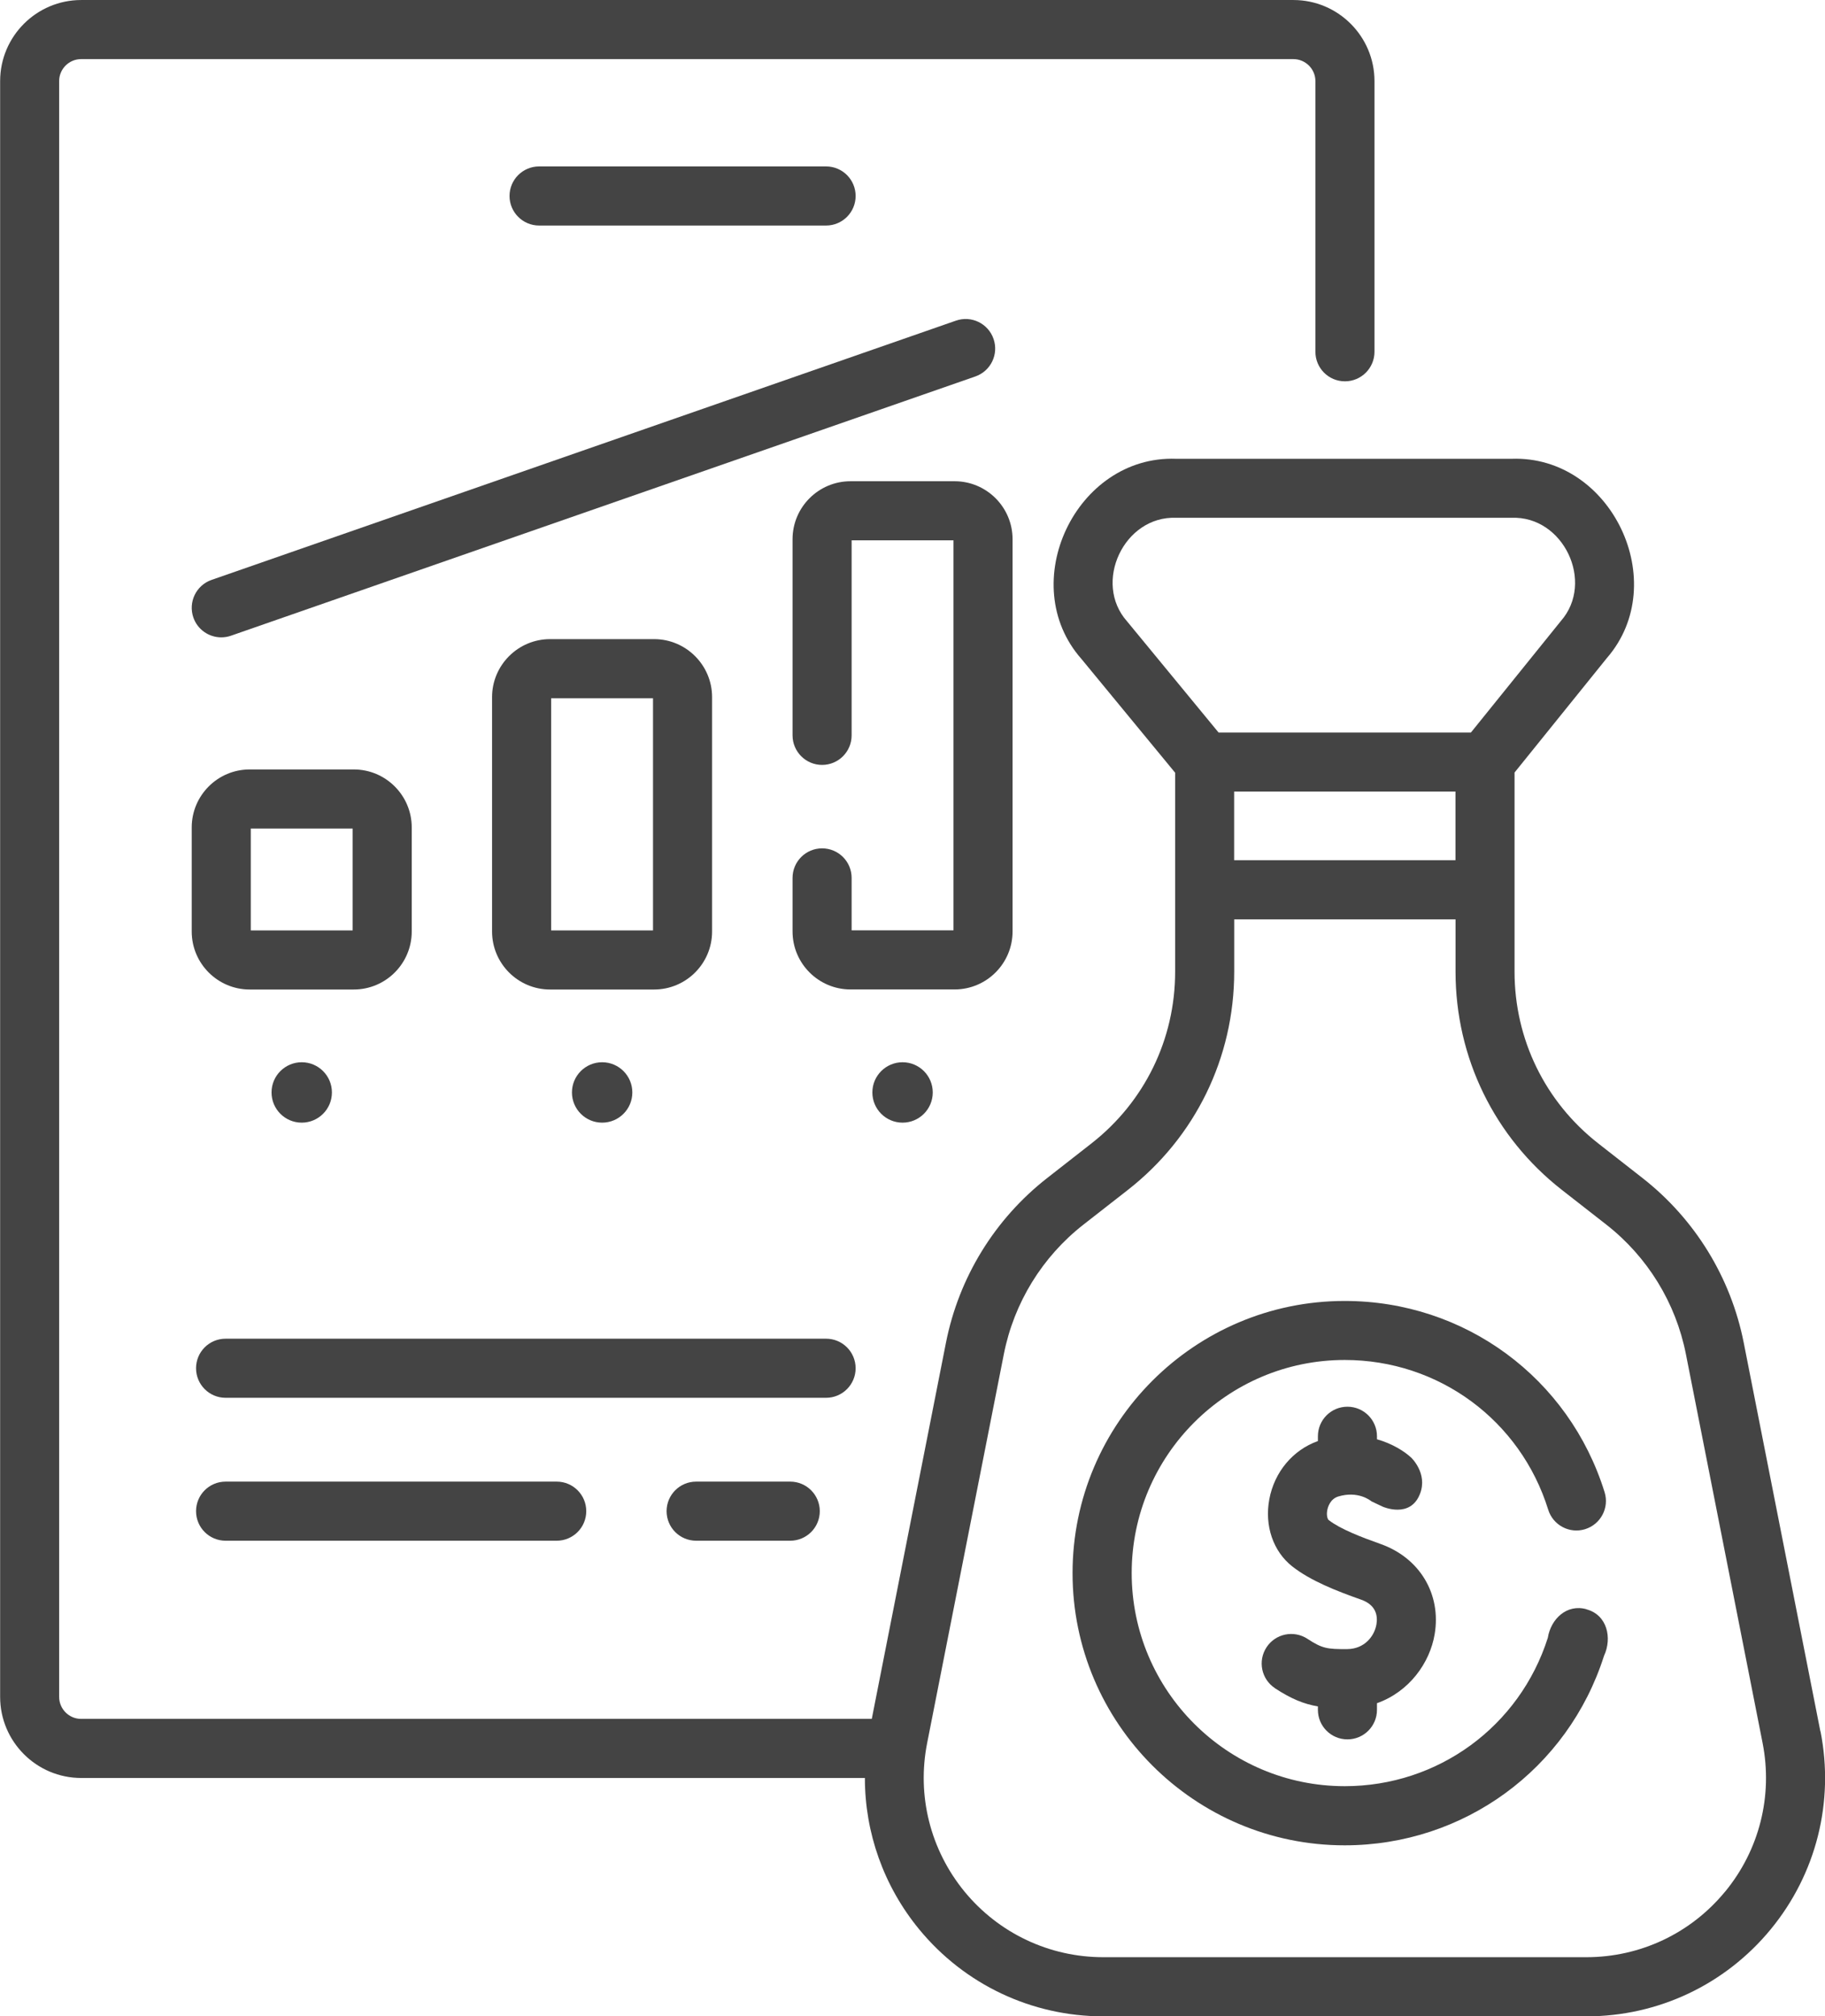 <?xml version="1.0" encoding="UTF-8"?>
<!DOCTYPE svg PUBLIC "-//W3C//DTD SVG 1.1//EN" "http://www.w3.org/Graphics/SVG/1.1/DTD/svg11.dtd">
<!-- Creator: CorelDRAW 2019 (64-Bit) -->
<svg xmlns="http://www.w3.org/2000/svg" xml:space="preserve" width="30mm" height="33.137mm" version="1.1" style="shape-rendering:geometricPrecision; text-rendering:geometricPrecision; image-rendering:optimizeQuality; fill-rule:evenodd; clip-rule:evenodd"
viewBox="0 0 278.05 307.12"
 xmlns:xlink="http://www.w3.org/1999/xlink"
 xmlns:xodm="http://www.corel.com/coreldraw/odm/2003">
 <defs>
  <style type="text/css">
   <![CDATA[
    .fil0 {fill:#444444;fill-rule:nonzero}
   ]]>
  </style>
 </defs>
 <g id="Слой_x0020_1">
  <g id="_2235777953232">
   <path class="fil0" d="M241.72 245.12c-3.01,-0.86 -5.45,1.5 -5.9,4.35 -4.31,13.52 -16.74,22.6 -30.94,22.6 -17.9,0 -32.46,-14.56 -32.46,-32.46 0,-17.9 14.56,-32.46 32.46,-32.46 14.3,0 26.76,9.17 31,22.81 0.74,2.37 3.26,3.7 5.63,2.96 2.37,-0.74 3.7,-3.26 2.96,-5.63 -5.42,-17.43 -21.33,-29.13 -39.6,-29.13 -22.86,0 -41.46,18.6 -41.46,41.46 0,22.86 18.6,41.46 41.46,41.46 18.13,0 34.01,-11.6 39.51,-28.86 1.27,-2.72 0.49,-6.25 -2.68,-7.09z"/>
   <path class="fil0" d="M50.57 166.4c0,2.54 -2.06,4.6 -4.6,4.6 -2.54,0 -4.6,-2.06 -4.6,-4.6 0,-2.54 2.06,-4.6 4.6,-4.6 2.54,0 4.6,2.06 4.6,4.6z"/>
   <path class="fil0" d="M96.34 166.4c0,2.54 -2.06,4.6 -4.6,4.6 -2.54,0 -4.6,-2.06 -4.6,-4.6 0,-2.54 2.06,-4.6 4.6,-4.6 2.54,0 4.6,2.06 4.6,4.6z"/>
   <path class="fil0" d="M142.11 166.4c0,2.54 -2.06,4.6 -4.6,4.6 -2.54,0 -4.6,-2.06 -4.6,-4.6 0,-2.54 2.06,-4.6 4.6,-4.6 2.54,0 4.6,2.06 4.6,4.6z"/>
   <path class="fil0" d="M277.35 263.74l-11.68 -59.21c-1.96,-9.94 -7.44,-18.85 -15.42,-25.09l-6.74 -5.27c-8.11,-6.34 -12.76,-15.88 -12.76,-26.17l0 -30.33 14.06 -17.43c9.97,-11.49 0.69,-30.9 -14.51,-30.36l-51.12 0c-15.29,-0.55 -24.54,19.05 -14.4,30.51l14.26 17.31 0 30.3c0,10.29 -4.65,19.83 -12.76,26.17l-6.74 5.27c-7.99,6.24 -13.46,15.15 -15.42,25.09l-11.3 57.29 -120.46 0c-1.85,0 -3.35,-1.51 -3.35,-3.36l0 -246.11c0,-1.85 1.51,-3.35 3.35,-3.35l184.69 0c1.85,0 3.36,1.51 3.36,3.35l0 41.23c0,2.49 2.01,4.5 4.5,4.5 2.48,0 4.5,-2.01 4.5,-4.5l0 -41.23c0,-6.81 -5.54,-12.35 -12.35,-12.35l-184.69 0c-6.81,0 -12.35,5.54 -12.35,12.35l0 246.12c0,6.81 5.54,12.35 12.35,12.35l119.4 0c0,8.34 2.86,16.46 8.26,23.04 6.93,8.43 17.16,13.27 28.08,13.27l73.6 0c10.92,0 21.15,-4.84 28.08,-13.27 6.93,-8.43 9.69,-19.41 7.58,-30.12zm-89.32 -143.17l33.72 0 0 10.46 -33.72 0 0 -10.46zm-16.3 -25.91c-5.28,-5.91 -0.47,-16.11 7.45,-15.79l51.12 0c7.88,-0.32 12.71,9.79 7.51,15.72l-13.71 16.99 -38.44 0 -13.93 -16.92zm91.09 193.48c-5.21,6.34 -12.91,9.98 -21.13,9.98l-73.6 0c-8.21,0 -15.91,-3.64 -21.13,-9.98 -5.21,-6.35 -7.3,-14.61 -5.7,-22.66l11.68 -59.21c1.54,-7.82 5.85,-14.83 12.13,-19.74l6.75 -5.27c10.31,-8.05 16.22,-20.18 16.22,-33.26l0 -7.96 33.72 0 0 7.96c0,13.08 5.91,25.21 16.22,33.26l6.75 5.27c6.28,4.91 10.59,11.92 12.13,19.74l11.68 59.21c1.59,8.06 -0.49,16.32 -5.71,22.66z"/>
   <path class="fil0" d="M125.86 34.35c2.48,0 4.5,-2.01 4.5,-4.5 0,-2.49 -2.01,-4.5 -4.5,-4.5l-43.73 0c-2.48,0 -4.5,2.01 -4.5,4.5 0,2.48 2.02,4.5 4.5,4.5l43.73 0z"/>
   <path class="fil0" d="M130.36 208.41c0,-2.49 -2.01,-4.5 -4.5,-4.5l-91.49 0c-2.49,0 -4.5,2.01 -4.5,4.5 0,2.48 2.01,4.5 4.5,4.5l91.49 0c2.48,0 4.5,-2.01 4.5,-4.5z"/>
   <path class="fil0" d="M106.06 225.68c-2.49,0 -4.5,2.01 -4.5,4.5 0,2.49 2.01,4.5 4.5,4.5l14.34 0c2.48,0 4.5,-2.01 4.5,-4.5 0,-2.48 -2.02,-4.5 -4.5,-4.5l-14.34 0z"/>
   <path class="fil0" d="M34.37 225.68c-2.49,0 -4.5,2.01 -4.5,4.5 0,2.49 2.01,4.5 4.5,4.5l50.45 0c2.48,0 4.5,-2.01 4.5,-4.5 0,-2.48 -2.01,-4.5 -4.5,-4.5l-50.45 0z"/>
   <path class="fil0" d="M29.21 141.89c0,4.87 3.96,8.83 8.83,8.83l15.86 0c4.87,0 8.83,-3.96 8.83,-8.83l0 -15.86c0,-4.87 -3.96,-8.83 -8.83,-8.83l-15.86 0c-4.87,0 -8.83,3.96 -8.83,8.83l0 15.86zm9 -15.69l15.52 0 0 15.52 -15.52 0 0 -15.52z"/>
   <path class="fil0" d="M108.49 141.89l0 -35.71c0,-4.86 -3.96,-8.83 -8.83,-8.83l-15.86 0c-4.86,0 -8.83,3.96 -8.83,8.83l0 35.71c0,4.87 3.96,8.83 8.83,8.83l15.86 0c4.87,0 8.83,-3.96 8.83,-8.83zm-9 -0.17l-15.52 0 0 -35.36 15.52 0 0 35.36z"/>
   <path class="fil0" d="M154.27 141.89l0 -59.76c0,-4.87 -3.96,-8.83 -8.83,-8.83l-15.86 0c-4.87,0 -8.83,3.96 -8.83,8.83l0 29.88c0,2.48 2.02,4.5 4.5,4.5 2.48,0 4.5,-2.01 4.5,-4.5l0 -29.71 15.52 0 0 59.41 -15.52 0 0 -7.99c0,-2.49 -2.01,-4.5 -4.5,-4.5 -2.48,0 -4.5,2.01 -4.5,4.5l0 8.16c0,4.87 3.96,8.83 8.83,8.83l15.86 0c4.87,0 8.83,-3.96 8.83,-8.83z"/>
   <path class="fil0" d="M29.46 94.06c0.65,1.86 2.39,3.02 4.25,3.02 0.49,0 0.99,-0.08 1.48,-0.25l113.41 -39.49c2.35,-0.82 3.59,-3.38 2.77,-5.73 -0.82,-2.35 -3.38,-3.59 -5.73,-2.77l-113.41 39.49c-2.35,0.82 -3.58,3.38 -2.77,5.73z"/>
   <path class="fil0" d="M194.26 257.16c2.46,1.61 4.4,2.4 6.53,2.76l0 0.52c0,2.49 2.01,4.5 4.5,4.5 2.48,0 4.5,-2.01 4.5,-4.5l0 -1.01c4.91,-1.74 8.06,-6.14 8.79,-10.51 1.03,-6.11 -2.28,-11.63 -8.24,-13.74 -2.93,-1.04 -6.16,-2.28 -7.91,-3.65 -0.15,-0.12 -0.37,-0.68 -0.21,-1.51 0.07,-0.39 0.41,-1.7 1.69,-2.08 2.96,-0.89 4.85,0.58 5.05,0.75l1.69 0.8c0,0 4.24,1.9 5.71,-1.99 1.18,-3.11 -1.37,-5.49 -1.37,-5.49 -1.03,-0.95 -2.85,-2.11 -5.2,-2.78l0 -0.46c0,-2.48 -2.01,-4.5 -4.5,-4.5 -2.49,0 -4.5,2.01 -4.5,4.5l0 0.73c-3.81,1.36 -6.62,4.7 -7.4,8.85 -0.76,4.03 0.58,7.96 3.5,10.25 2.76,2.17 6.66,3.71 10.46,5.05 2.34,0.82 2.57,2.5 2.36,3.76 -0.3,1.81 -1.82,3.76 -4.45,3.78 -3.07,0.02 -3.81,-0.09 -6.07,-1.57 -2.08,-1.36 -4.87,-0.78 -6.23,1.3 -1.36,2.08 -0.78,4.87 1.3,6.23z"/>
  </g>
 </g>
</svg>
